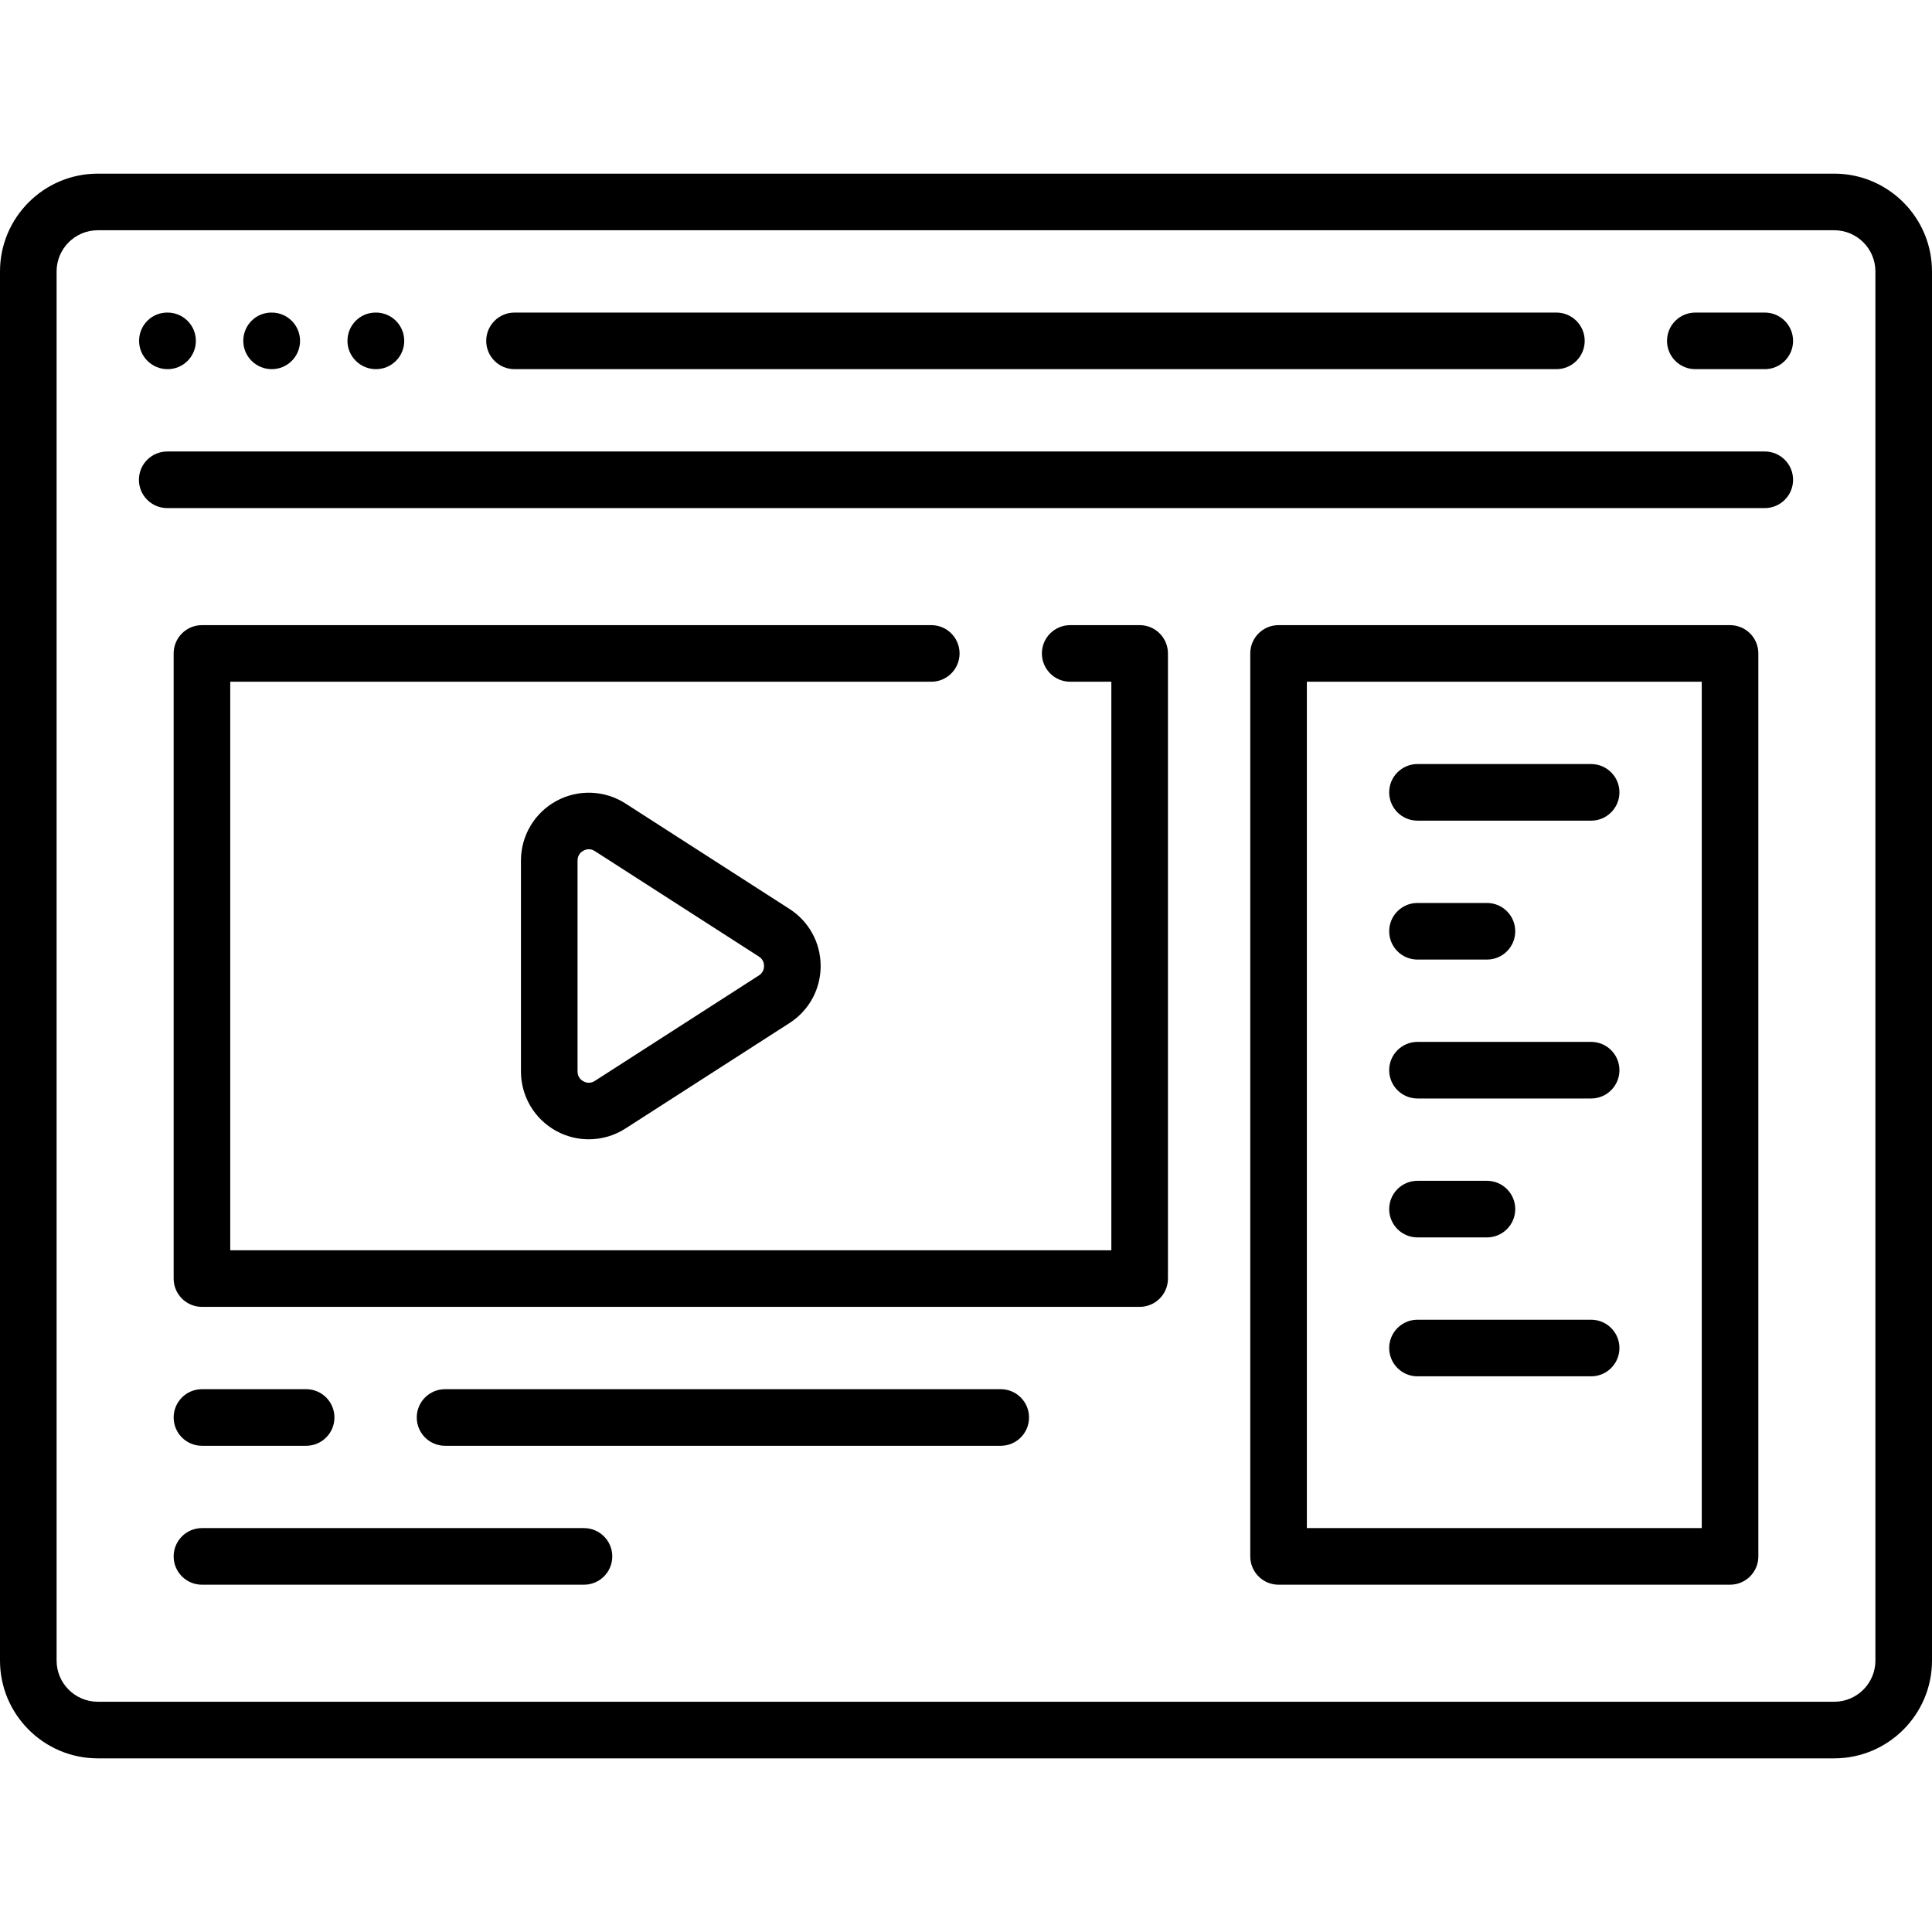 <?xml version="1.0" encoding="iso-8859-1"?>
<!-- Generator: Adobe Illustrator 19.0.0, SVG Export Plug-In . SVG Version: 6.00 Build 0)  -->
<svg version="1.1" id="Layer_1" xmlns="http://www.w3.org/2000/svg" xmlns:xlink="http://www.w3.org/1999/xlink" x="0px" y="0px"
	 viewBox="0 0 512 512" style="enable-background:new 0 0 512 512;" xml:space="preserve">
<g>
	<g>
		<path d="M486.093,46.019H25.907C11.622,46.019,0,57.641,0,71.926v368.148c0,14.285,11.622,25.907,25.907,25.907h460.186
			c14.285,0,25.907-11.622,25.907-25.907V71.926C512,57.641,500.378,46.019,486.093,46.019z M497,440.074L497,440.074
			c0,6.015-4.893,10.907-10.907,10.907H25.907c-6.014,0-10.907-4.893-10.907-10.907V71.926c0-6.015,4.893-10.907,10.907-10.907
			h460.186c6.014,0,10.907,4.893,10.907,10.907V440.074z"/>
	</g>
</g>
<g>
	<g>
		<path d="M44.407,82.833h-0.092c-4.142,0-7.454,3.357-7.454,7.5s3.404,7.5,7.546,7.5c4.142,0,7.5-3.357,7.5-7.5
			S48.549,82.833,44.407,82.833z"/>
	</g>
</g>
<g>
	<g>
		<path d="M72.018,82.833h-0.092c-4.142,0-7.454,3.357-7.454,7.5s3.404,7.5,7.546,7.5c4.142,0,7.5-3.357,7.5-7.5
			S76.16,82.833,72.018,82.833z"/>
	</g>
</g>
<g>
	<g>
		<path d="M99.629,82.833h-0.092c-4.142,0-7.454,3.357-7.454,7.5s3.404,7.5,7.546,7.5c4.142,0,7.5-3.357,7.5-7.5
			S103.771,82.833,99.629,82.833z"/>
	</g>
</g>
<g>
	<g>
		<path d="M467.685,119.648H44.315c-4.142,0-7.5,3.357-7.5,7.5s3.358,7.5,7.5,7.5h423.37c4.142,0,7.5-3.357,7.5-7.5
			S471.827,119.648,467.685,119.648z"/>
	</g>
</g>
<g>
	<g>
		<path d="M412.463,82.833H136.352c-4.142,0-7.5,3.357-7.5,7.5s3.358,7.5,7.5,7.5h276.111c4.142,0,7.5-3.357,7.5-7.5
			S416.605,82.833,412.463,82.833z"/>
	</g>
</g>
<g>
	<g>
		<path d="M467.685,82.833h-18.407c-4.142,0-7.5,3.357-7.5,7.5s3.358,7.5,7.5,7.5h18.407c4.142,0,7.5-3.357,7.5-7.5
			S471.827,82.833,467.685,82.833z"/>
	</g>
</g>
<g>
	<g>
		<path d="M302.019,165.667h-18.407c-4.142,0-7.5,3.357-7.5,7.5s3.358,7.5,7.5,7.5h10.907v150.666h-233.5V180.667h185.778
			c4.142,0,7.5-3.357,7.5-7.5s-3.358-7.5-7.5-7.5H53.519c-4.142,0-7.5,3.357-7.5,7.5v165.666c0,4.143,3.358,7.5,7.5,7.5h248.5
			c4.142,0,7.5-3.357,7.5-7.5V173.167C309.519,169.024,306.161,165.667,302.019,165.667z"/>
	</g>
</g>
<g>
	<g>
		<path d="M81.13,368.148H53.519c-4.142,0-7.5,3.357-7.5,7.5s3.357,7.5,7.5,7.5H81.13c4.142,0,7.5-3.357,7.5-7.5
			S85.272,368.148,81.13,368.148z"/>
	</g>
</g>
<g>
	<g>
		<path d="M265.204,368.148h-147.26c-4.142,0-7.5,3.357-7.5,7.5s3.358,7.5,7.5,7.5h147.259c4.142,0,7.5-3.357,7.5-7.5
			S269.346,368.148,265.204,368.148z"/>
	</g>
</g>
<g>
	<g>
		<path d="M154.759,404.963H53.519c-4.142,0-7.5,3.357-7.5,7.5s3.358,7.5,7.5,7.5H154.76c4.142,0,7.5-3.357,7.5-7.5
			S158.901,404.963,154.759,404.963z"/>
	</g>
</g>
<g>
	<g>
		<path d="M458.481,165.667H338.833c-4.142,0-7.5,3.357-7.5,7.5v239.296c0,4.143,3.358,7.5,7.5,7.5h119.648
			c4.142,0,7.5-3.357,7.5-7.5V173.167C465.981,169.024,462.624,165.667,458.481,165.667z M450.981,404.963H346.333V180.667h104.648
			V404.963z"/>
	</g>
</g>
<g>
	<g>
		<path d="M421.667,202.481h-46.019c-4.142,0-7.5,3.357-7.5,7.5s3.358,7.5,7.5,7.5h46.019c4.142,0,7.5-3.357,7.5-7.5
			S425.809,202.481,421.667,202.481z"/>
	</g>
</g>
<g>
	<g>
		<path d="M209.228,240.881L165.75,212.93c-5.535-3.557-12.56-3.809-18.333-0.655c-5.773,3.153-9.36,9.198-9.36,15.776v55.898
			c0,6.579,3.587,12.624,9.362,15.777c2.691,1.47,5.655,2.199,8.613,2.199c3.387,0,6.766-0.957,9.72-2.856l43.477-27.95
			c5.169-3.322,8.254-8.975,8.254-15.119C217.483,249.856,214.397,244.203,209.228,240.881z M201.116,258.502l-43.477,27.95
			c-1.291,0.829-2.455,0.425-3.034,0.108c-0.579-0.315-1.549-1.075-1.549-2.611v-55.898c0-1.536,0.971-2.295,1.549-2.61
			c0.325-0.178,0.833-0.383,1.445-0.383c0.479,0,1.022,0.126,1.589,0.49l43.477,27.95c1.189,0.765,1.366,1.896,1.366,2.502
			C202.482,256.606,202.304,257.737,201.116,258.502z"/>
	</g>
</g>
<g>
	<g>
		<path d="M394.056,239.296h-18.408c-4.142,0-7.5,3.357-7.5,7.5s3.358,7.5,7.5,7.5h18.408c4.142,0,7.5-3.357,7.5-7.5
			S398.198,239.296,394.056,239.296z"/>
	</g>
</g>
<g>
	<g>
		<path d="M421.667,276.111h-46.019c-4.142,0-7.5,3.357-7.5,7.5s3.358,7.5,7.5,7.5h46.019c4.142,0,7.5-3.357,7.5-7.5
			S425.809,276.111,421.667,276.111z"/>
	</g>
</g>
<g>
	<g>
		<path d="M394.056,312.926h-18.408c-4.142,0-7.5,3.357-7.5,7.5s3.358,7.5,7.5,7.5h18.408c4.142,0,7.5-3.357,7.5-7.5
			S398.198,312.926,394.056,312.926z"/>
	</g>
</g>
<g>
	<g>
		<path d="M421.667,349.741h-46.019c-4.142,0-7.5,3.357-7.5,7.5s3.358,7.5,7.5,7.5h46.019c4.142,0,7.5-3.357,7.5-7.5
			S425.809,349.741,421.667,349.741z"/>
	</g>
</g>
<g>
</g>
<g>
</g>
<g>
</g>
<g>
</g>
<g>
</g>
<g>
</g>
<g>
</g>
<g>
</g>
<g>
</g>
<g>
</g>
<g>
</g>
<g>
</g>
<g>
</g>
<g>
</g>
<g>
</g>
</svg>
